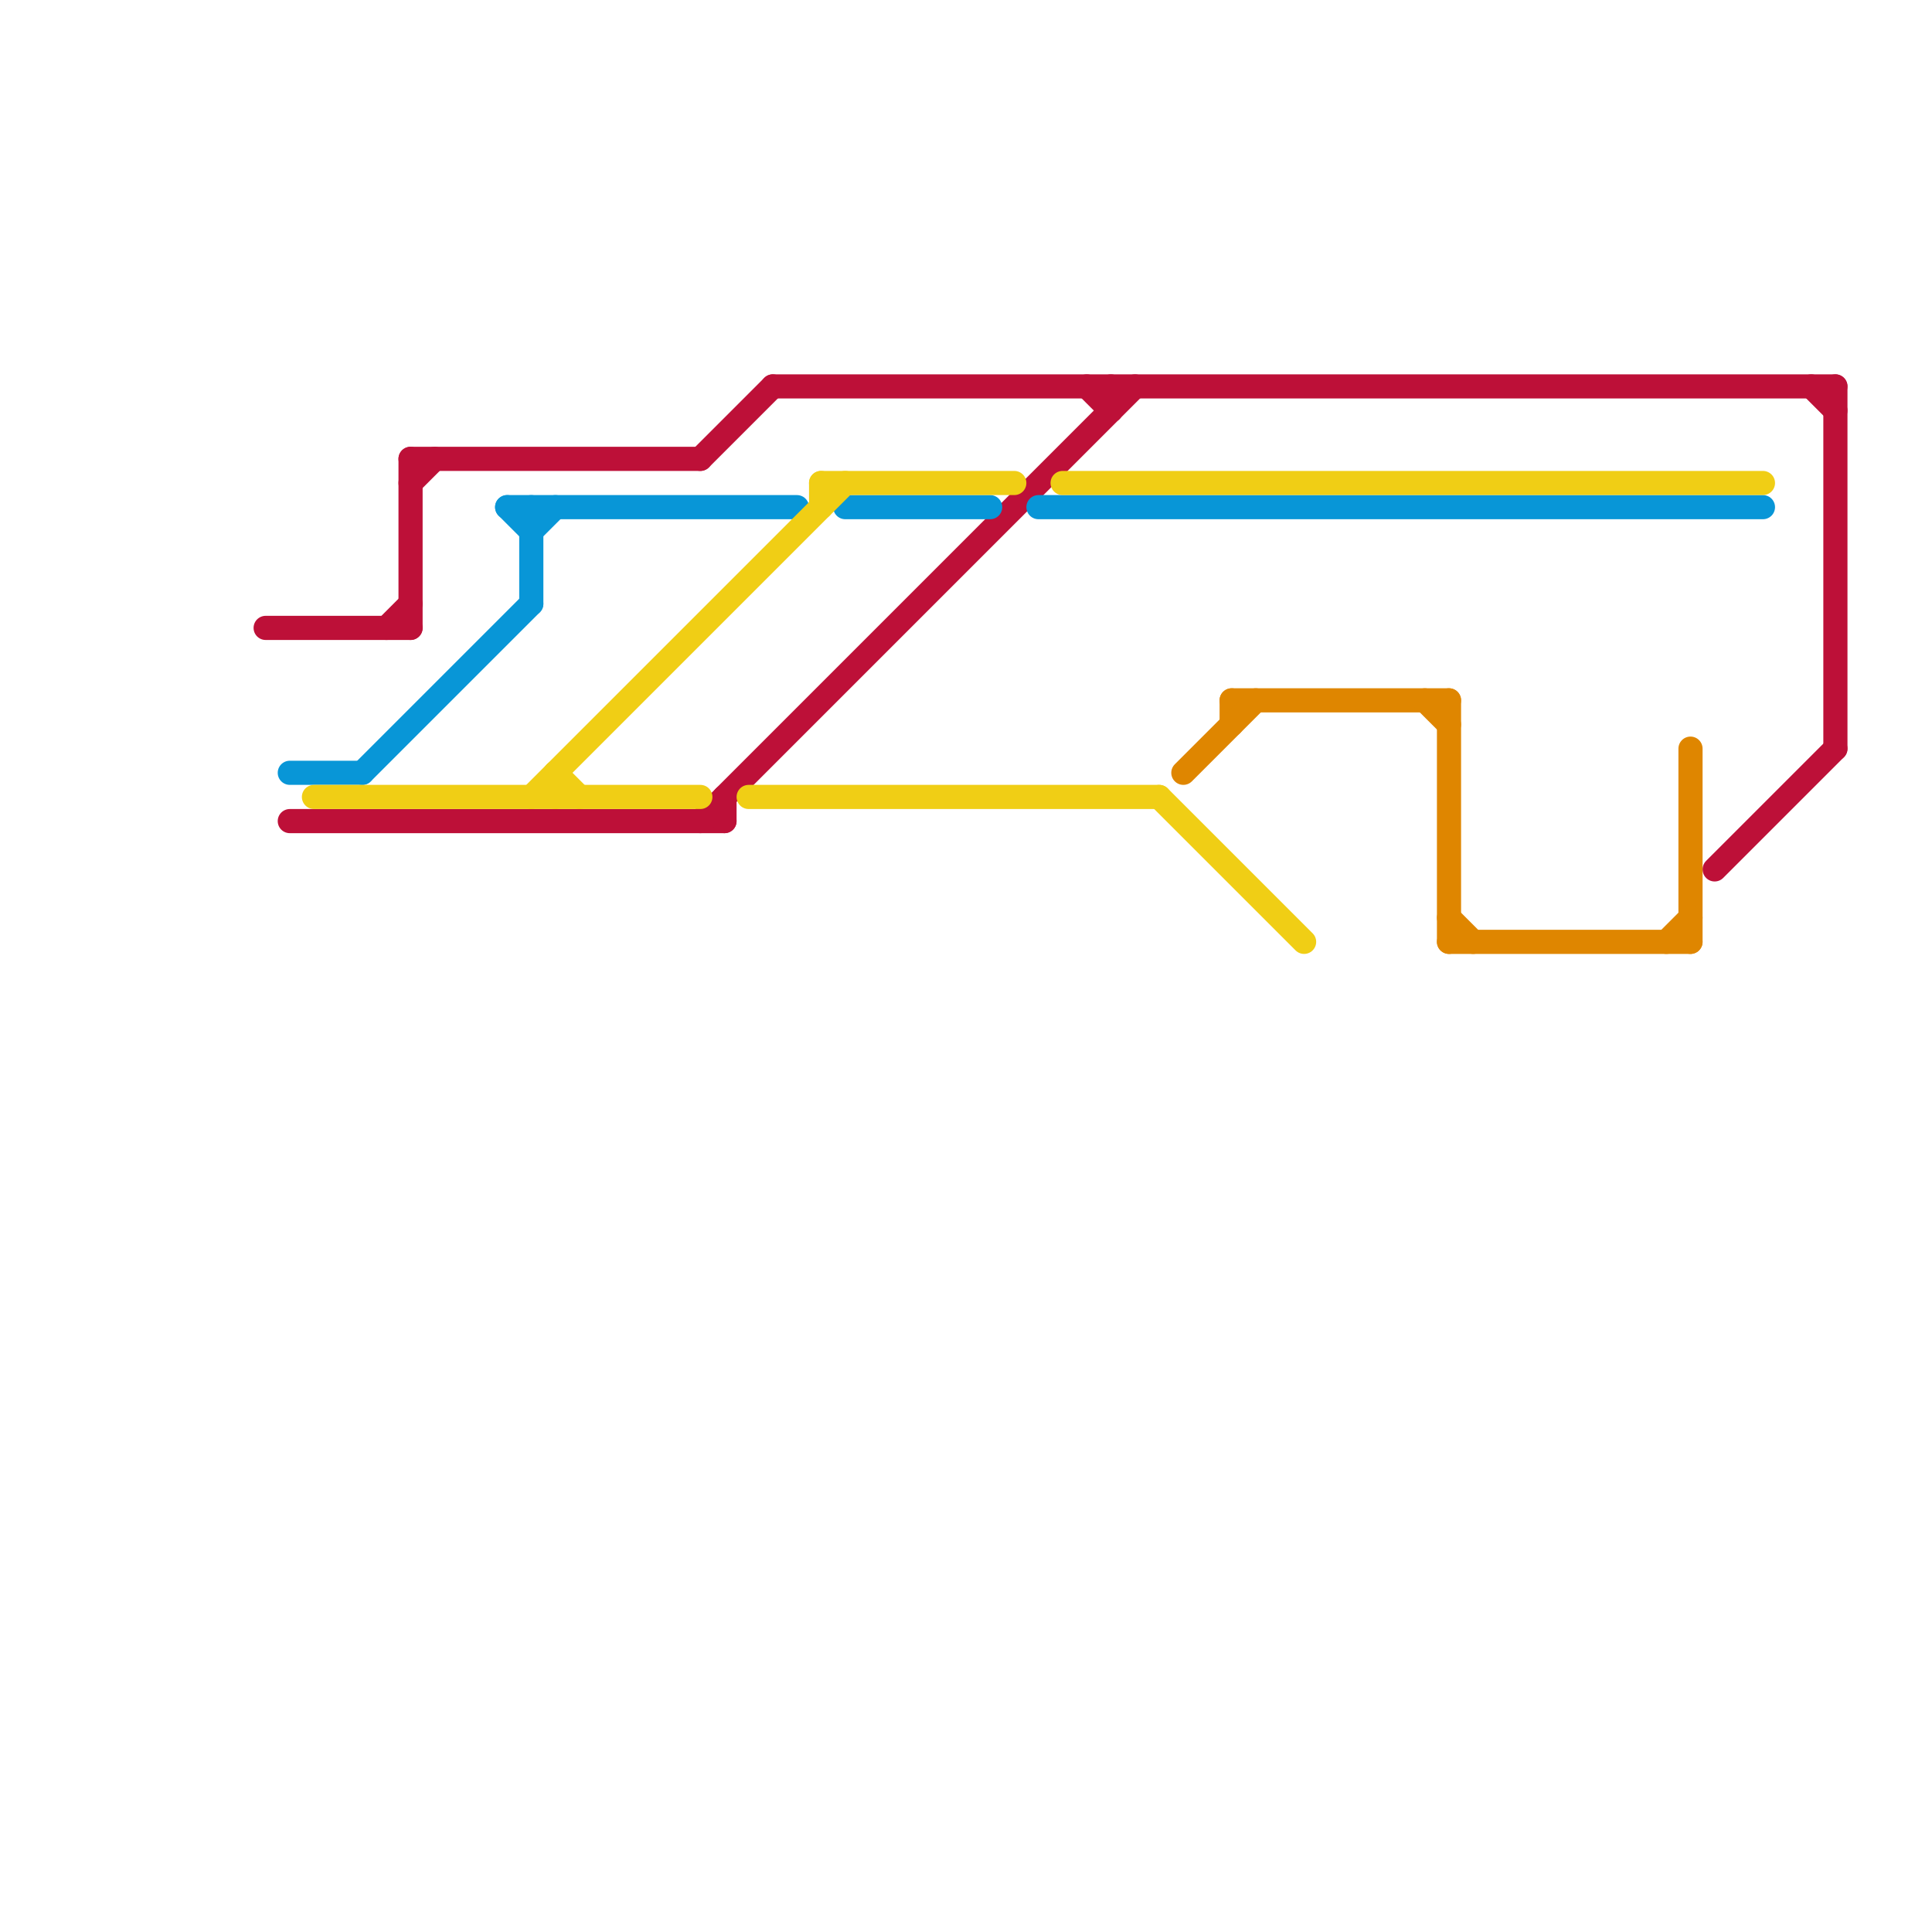 
<svg version="1.1" xmlns="http://www.w3.org/2000/svg" viewBox="0 0 80 80">
<style>line { stroke-width: 1; fill: none; stroke-linecap: round; stroke-linejoin: round; } .c0 { stroke: #bd1038 } .c1 { stroke: #0896d7 } .c2 { stroke: #f0ce15 } .c3 { stroke: #df8600 }</style><line class="c0" x1="16" y1="26" x2="17" y2="25"/><line class="c0" x1="17" y1="20" x2="18" y2="19"/><line class="c0" x1="17" y1="19" x2="17" y2="26"/><line class="c0" x1="12" y1="34" x2="30" y2="34"/><line class="c0" x1="30" y1="33" x2="30" y2="34"/><line class="c0" x1="46" y1="16" x2="46" y2="17"/><line class="c0" x1="17" y1="19" x2="29" y2="19"/><line class="c0" x1="71" y1="36" x2="76" y2="31"/><line class="c0" x1="45" y1="16" x2="46" y2="17"/><line class="c0" x1="32" y1="16" x2="76" y2="16"/><line class="c0" x1="11" y1="26" x2="17" y2="26"/><line class="c0" x1="29" y1="19" x2="32" y2="16"/><line class="c0" x1="75" y1="16" x2="76" y2="17"/><line class="c0" x1="29" y1="34" x2="47" y2="16"/><line class="c0" x1="76" y1="16" x2="76" y2="31"/><line class="c1" x1="22" y1="21" x2="22" y2="25"/><line class="c1" x1="15" y1="32" x2="22" y2="25"/><line class="c1" x1="35" y1="21" x2="41" y2="21"/><line class="c1" x1="43" y1="21" x2="73" y2="21"/><line class="c1" x1="12" y1="32" x2="15" y2="32"/><line class="c1" x1="22" y1="22" x2="23" y2="21"/><line class="c1" x1="21" y1="21" x2="33" y2="21"/><line class="c1" x1="21" y1="21" x2="22" y2="22"/><line class="c2" x1="31" y1="33" x2="48" y2="33"/><line class="c2" x1="22" y1="33" x2="35" y2="20"/><line class="c2" x1="13" y1="33" x2="29" y2="33"/><line class="c2" x1="34" y1="20" x2="42" y2="20"/><line class="c2" x1="34" y1="20" x2="34" y2="21"/><line class="c2" x1="23" y1="32" x2="24" y2="33"/><line class="c2" x1="48" y1="33" x2="54" y2="39"/><line class="c2" x1="23" y1="32" x2="23" y2="33"/><line class="c2" x1="44" y1="20" x2="73" y2="20"/><line class="c3" x1="60" y1="29" x2="60" y2="39"/><line class="c3" x1="51" y1="29" x2="51" y2="30"/><line class="c3" x1="60" y1="39" x2="70" y2="39"/><line class="c3" x1="60" y1="38" x2="61" y2="39"/><line class="c3" x1="51" y1="29" x2="60" y2="29"/><line class="c3" x1="49" y1="32" x2="52" y2="29"/><line class="c3" x1="59" y1="29" x2="60" y2="30"/><line class="c3" x1="70" y1="31" x2="70" y2="39"/><line class="c3" x1="69" y1="39" x2="70" y2="38"/>


</svg>


